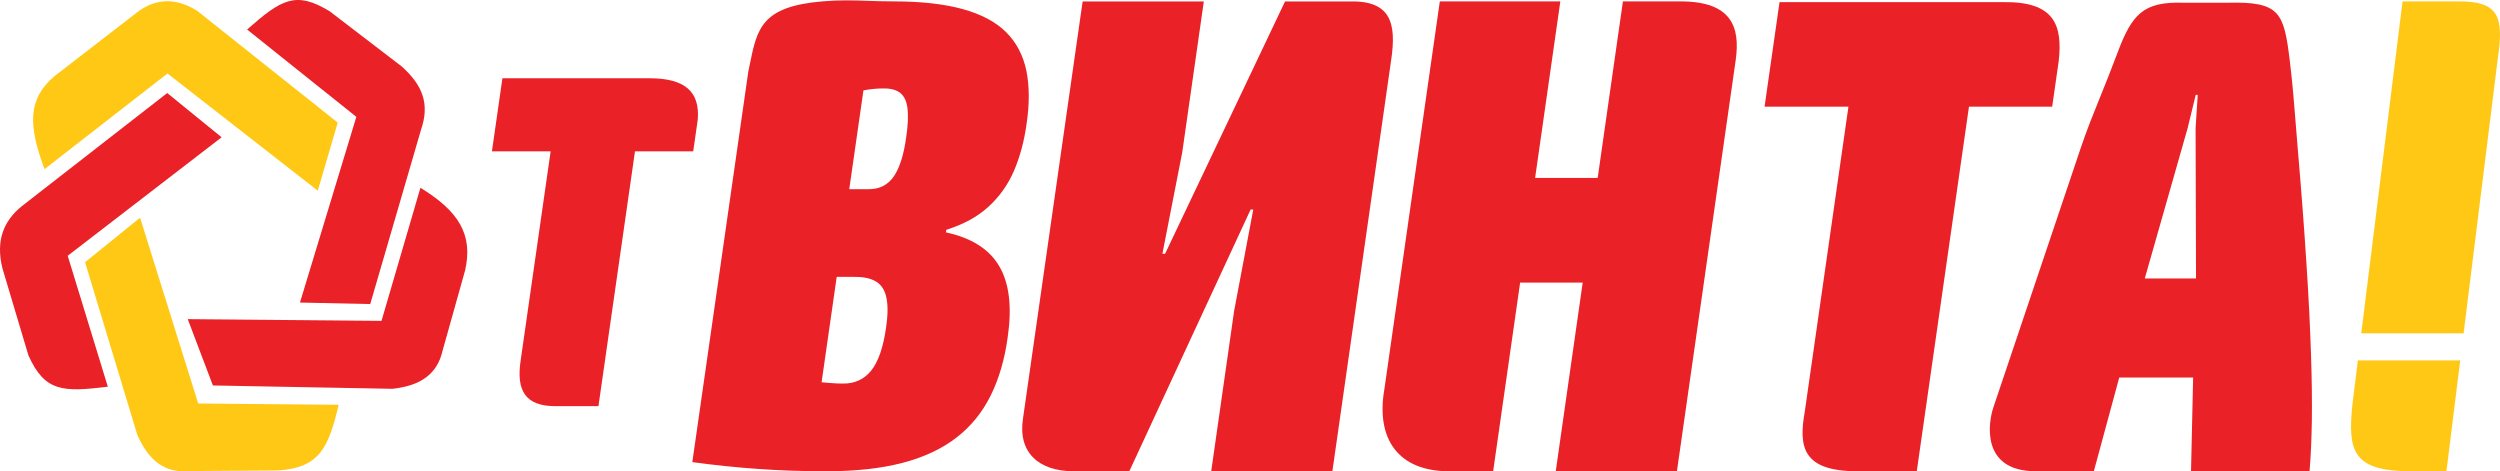 <svg width="244" height="46" viewBox="0 0 244 46" fill="none" xmlns="http://www.w3.org/2000/svg">
<path d="M4.344 16.508C2.784 12.285 2.651 9.695 5.322 7.429L13.066 1.45C14.867 -0.069 16.885 -0.391 19.219 1.036L32.962 11.966L31.014 18.611L16.348 7.172L4.344 16.508Z" fill="#FFC814"/>
<path d="M238.773 45.995L240.119 35.175H230.13L229.593 39.496C229.151 43.973 229.558 45.995 235.312 45.995H238.773Z" fill="#FFC814"/>
<path d="M240.448 32.534L243.794 5.63C244.394 1.628 243.839 0.136 240.05 0.136H234.489L230.459 32.534H240.448Z" fill="#FFC814"/>
<path d="M27.21 45.912C31.086 45.631 32.039 43.839 33.056 39.507L19.345 39.382L13.67 21.245L8.302 25.591L13.4 42.443C14.51 44.954 16.093 46.193 18.435 45.977L27.21 45.912Z" fill="#FFC814"/>
<path d="M32.18 1.105C28.858 -0.926 27.446 -0.056 24.119 2.882L34.779 11.406L29.276 29.529L36.135 29.676L41.087 12.678C41.961 10.143 41.259 8.326 39.205 6.483L32.18 1.105Z" fill="#EA2127"/>
<path fill-rule="evenodd" clip-rule="evenodd" d="M67.571 45.101C69.647 45.387 71.754 45.611 73.893 45.76C76.03 45.919 78.285 45.995 80.658 45.995C83.537 45.995 86.034 45.718 88.125 45.164C90.226 44.61 91.976 43.78 93.383 42.683C94.778 41.599 95.884 40.235 96.688 38.606C97.492 36.989 98.049 35.104 98.344 32.965C98.785 29.974 98.513 27.652 97.525 25.981C96.548 24.311 94.809 23.214 92.323 22.681L92.359 22.427C94.032 21.904 95.399 21.159 96.472 20.179C97.544 19.201 98.378 18.03 98.966 16.668C99.555 15.294 99.965 13.761 100.196 12.08C100.49 10.1 100.474 8.365 100.168 6.874C99.853 5.384 99.195 4.138 98.195 3.138C97.185 2.136 95.777 1.392 93.975 0.892C92.172 0.392 89.922 0.136 87.232 0.136C86.298 0.136 85.486 0.108 84.713 0.082C83.272 0.033 81.964 -0.011 80.242 0.136C74.325 0.641 73.89 2.784 73.176 6.303C73.13 6.531 73.082 6.765 73.032 7.004L67.571 45.101ZM84.271 8.822C84.925 8.695 85.569 8.631 86.204 8.631C86.948 8.62 87.507 8.779 87.886 9.088C88.263 9.409 88.5 9.907 88.577 10.621C88.656 11.324 88.619 12.25 88.44 13.421C88.213 15.082 87.822 16.337 87.255 17.189C86.677 18.04 85.865 18.466 84.794 18.466H82.887L84.271 8.822ZM81.662 27.025H83.376C84.311 27.014 85.028 27.174 85.543 27.505C86.056 27.833 86.383 28.366 86.52 29.1C86.671 29.824 86.66 30.793 86.475 32.007C86.199 33.934 85.713 35.328 85.019 36.18C84.325 37.031 83.406 37.458 82.265 37.435C81.906 37.435 81.547 37.426 81.181 37.392C80.803 37.371 80.479 37.339 80.187 37.308L81.662 27.025Z" fill="#EA2127"/>
<path d="M49.036 7.64L48.012 14.771H53.742L50.821 35.148C50.359 38.153 51.294 39.649 54.228 39.641H58.408L61.974 14.771H67.657L68.101 11.677C68.331 8.909 66.795 7.663 63.496 7.64H49.036Z" fill="#EA2127"/>
<path d="M99.851 40.806L105.665 0.142H117.493L115.385 14.879L113.45 24.771H113.711L125.42 0.142H131.622C135.704 0.01 136.336 2.173 135.77 5.911L130.04 45.995H118.214L120.452 30.338L122.32 20.448H122.061L110.22 45.995H104.804C101.361 45.995 99.314 44.144 99.851 40.806Z" fill="#EA2127"/>
<path d="M140.527 0.136L135.122 37.94C134.248 42.898 136.521 45.995 141.42 45.995H145.731L148.364 27.585H154.471L151.841 45.995H163.667L169.412 5.811C169.835 2.691 169.061 0.136 164.018 0.136H158.397L155.934 17.366H149.826L152.288 0.136H140.527Z" fill="#EA2127"/>
<path d="M172.222 10.411L173.682 0.208H195.516C200.486 0.136 201.325 2.409 200.929 5.963L200.293 10.411H192.171L187.076 45.995H181.317C175.946 45.995 175.523 43.664 176.148 40.165L180.408 10.411H172.222Z" fill="#EA2127"/>
<path fill-rule="evenodd" clip-rule="evenodd" d="M205.009 9.38L205.008 9.382C204.321 11.077 203.685 12.648 203.088 14.42L194.545 39.788C194.087 41.147 193.245 45.995 198.709 45.995H204.357L206.838 36.849H214.05L213.844 45.995H225.41C225.532 44.622 225.603 42.99 225.636 41.095C225.659 39.201 225.64 36.991 225.549 34.454C225.468 31.916 225.325 28.988 225.106 25.689C224.897 22.38 224.612 18.623 224.252 14.42C224.191 13.708 224.134 12.98 224.076 12.238L224.075 12.234C223.919 10.235 223.754 8.131 223.484 5.932C222.903 1.205 222.53 0.136 217.414 0.267H213.113C209.166 0.136 208.069 1.39 206.635 5.239C206.061 6.779 205.521 8.114 205.009 9.38ZM209.329 27.181L213.51 12.516L214.302 9.261H214.498L214.29 12.516L214.331 27.181H209.329Z" fill="#EA2127"/>
<path d="M45.404 26.355C46.163 22.928 44.818 20.638 41.034 18.329L37.235 31.317L18.324 31.147L20.779 37.622L38.299 37.947C41.016 37.66 42.678 36.528 43.196 34.223L45.404 26.355Z" fill="#EA2127"/>
<path d="M10.523 37.742C6.128 38.278 4.376 38.249 2.775 34.687L0.235 26.18C-0.425 23.494 0.334 21.57 2.145 20.11L16.32 9.08L21.63 13.399L6.608 24.963L10.523 37.742Z" fill="#EA2127"/>
</svg>
